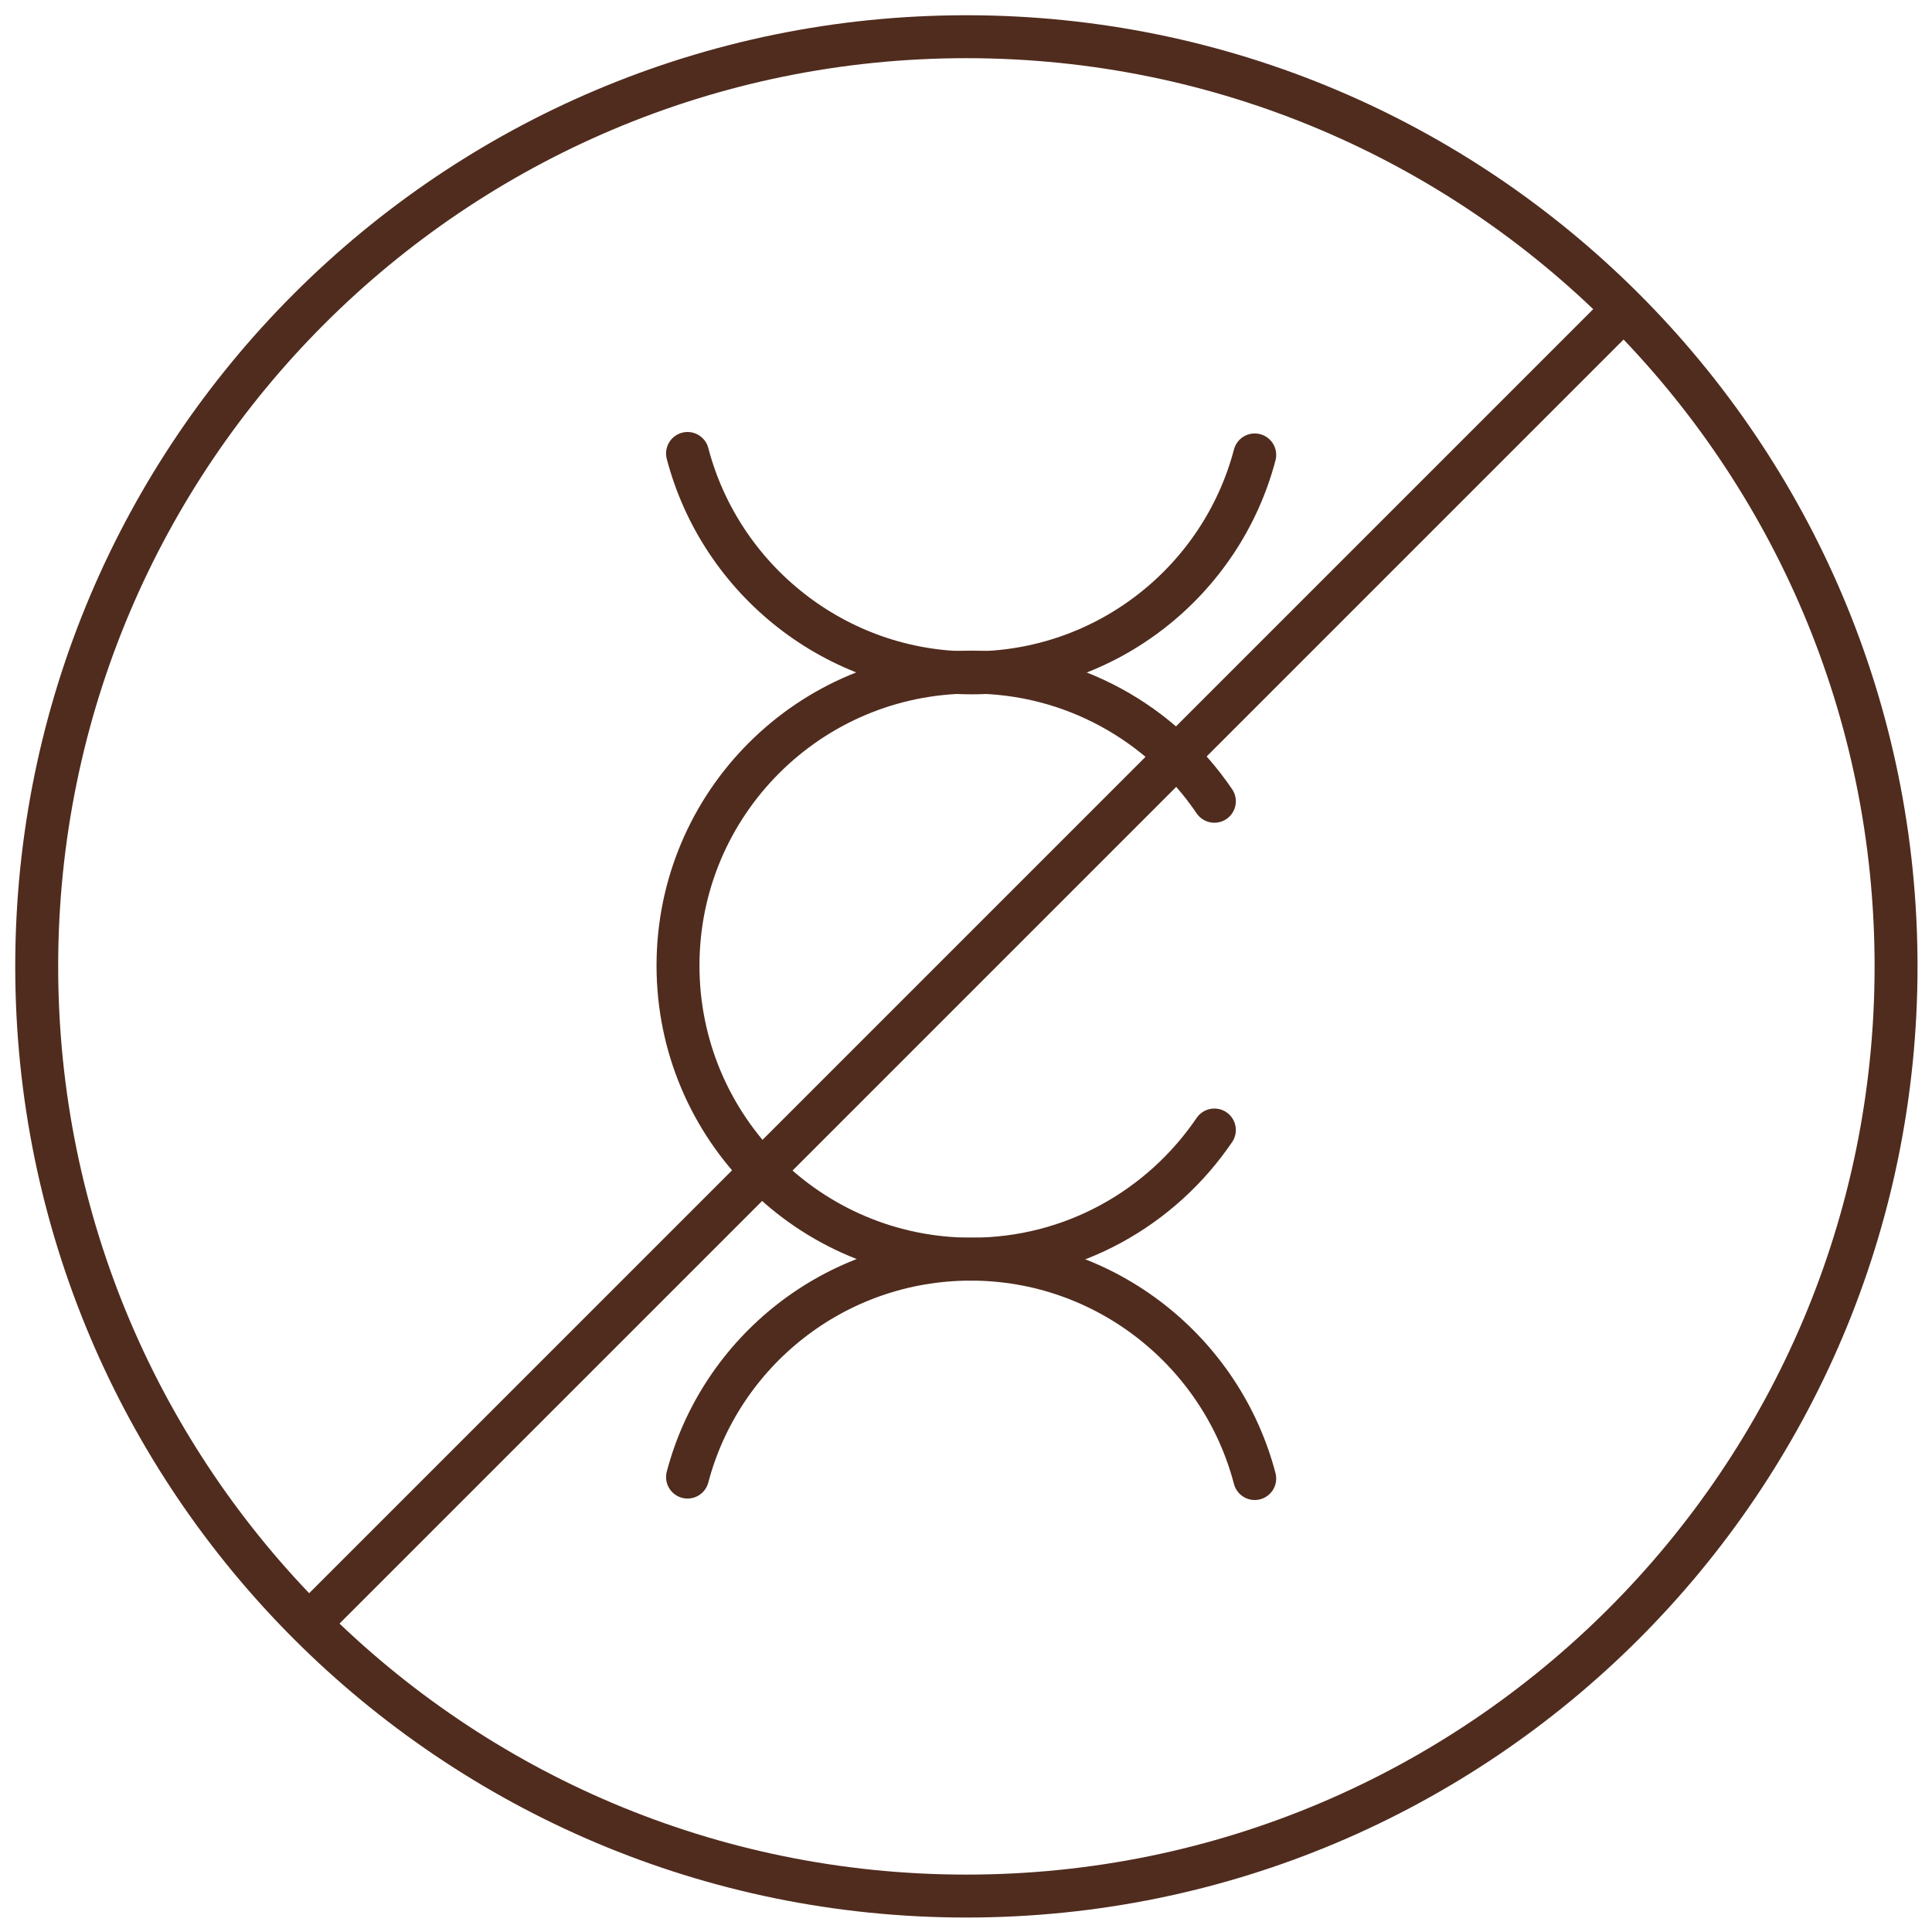 <svg xmlns="http://www.w3.org/2000/svg" fill="none" viewBox="0 0 45 45" height="45" width="45">
<g clip-path="url(#clip0_1648_135)">
<path stroke-linejoin="round" stroke="#502C1E" d="M22.509 44.163C10.549 44.163 0.855 34.468 0.855 22.509C0.855 10.549 10.549 0.855 22.509 0.855C34.468 0.855 44.163 10.549 44.163 22.509C44.163 34.468 34.468 44.163 22.509 44.163Z"></path>
<path stroke-linejoin="round" stroke="#502C1E" d="M37.822 7.195L7.212 37.805"></path>
<path stroke-linejoin="round" stroke-linecap="round" stroke="#502C1E" d="M28.285 26.32C27.055 28.131 24.987 29.328 22.628 29.328C18.851 29.328 15.792 26.268 15.792 22.491C15.792 18.714 18.851 15.655 22.628 15.655C24.987 15.655 27.055 16.852 28.285 18.663"></path>
<path stroke-linejoin="round" stroke-linecap="round" stroke="#502C1E" d="M29.225 10.596C28.456 13.519 25.79 15.672 22.628 15.672C19.466 15.672 16.783 13.502 16.014 10.562"></path>
<path stroke-linejoin="round" stroke-linecap="round" stroke="#502C1E" d="M16.014 34.404C16.783 31.481 19.449 29.328 22.611 29.328C25.773 29.328 28.456 31.498 29.225 34.438"></path>
</g>
<defs>
<clipPath id="clip0_1648_135">
<rect fill="white" height="45" width="45"></rect>
</clipPath>
</defs>
</svg>
